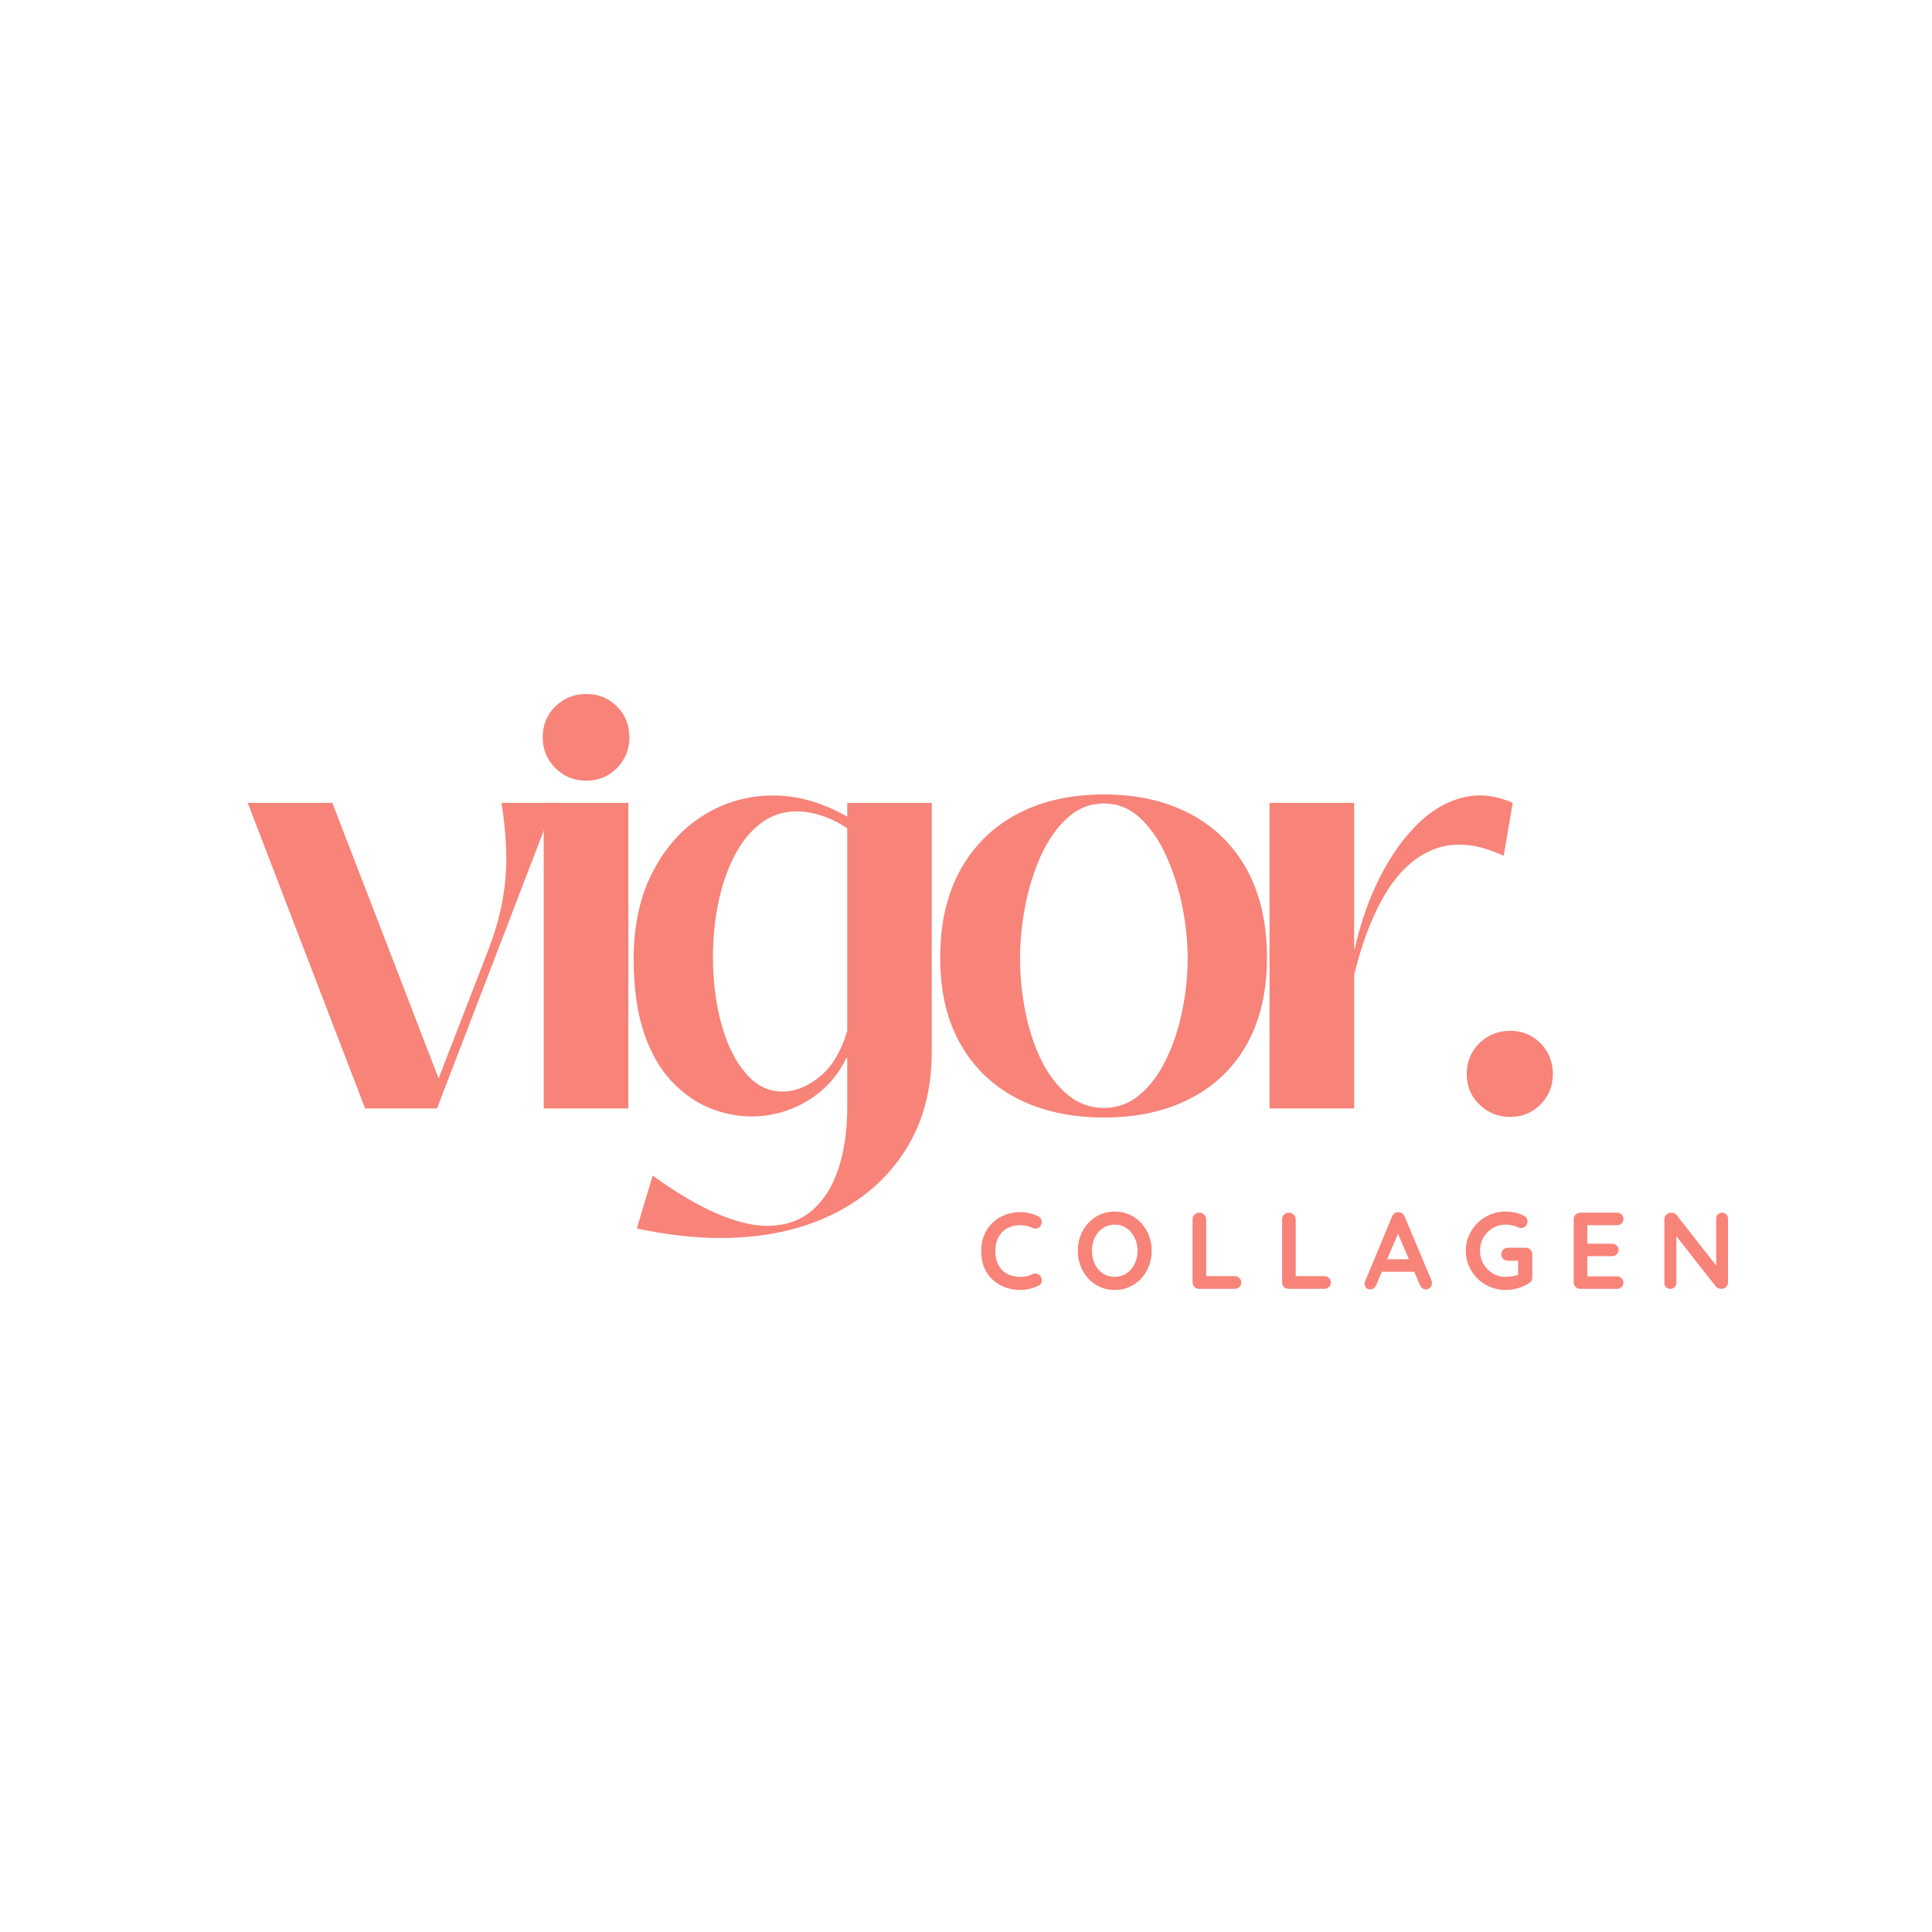 <svg xmlns="http://www.w3.org/2000/svg" xmlns:xlink="http://www.w3.org/1999/xlink" width="500" zoomAndPan="magnify" viewBox="0 0 375 375" height="500" preserveAspectRatio="xMidYMid meet" version="1.2"><defs/><g id="81d7db8061"><rect x="0" width="375" y="0" height="375" style="fill:#ffffff;fill-opacity:1;stroke:none;"/><rect x="0" width="375" y="0" height="375" style="fill:#ffffff;fill-opacity:1;stroke:none;"/><g style="fill:#f88379;fill-opacity:1;"><g transform="translate(189.604, 250.165)"><path style="stroke:none" d="M 11.938 -14.062 C 12.301 -13.883 12.516 -13.598 12.578 -13.203 C 12.641 -12.805 12.539 -12.445 12.281 -12.125 C 12.094 -11.875 11.852 -11.734 11.562 -11.703 C 11.281 -11.672 10.988 -11.727 10.688 -11.875 C 10.352 -12.031 10 -12.148 9.625 -12.234 C 9.25 -12.316 8.859 -12.359 8.453 -12.359 C 7.691 -12.359 7.008 -12.238 6.406 -12 C 5.812 -11.758 5.301 -11.414 4.875 -10.969 C 4.457 -10.531 4.141 -10.008 3.922 -9.406 C 3.703 -8.801 3.594 -8.129 3.594 -7.391 C 3.594 -6.535 3.711 -5.789 3.953 -5.156 C 4.203 -4.52 4.547 -3.988 4.984 -3.562 C 5.422 -3.145 5.938 -2.832 6.531 -2.625 C 7.125 -2.426 7.766 -2.328 8.453 -2.328 C 8.828 -2.328 9.203 -2.359 9.578 -2.422 C 9.961 -2.492 10.332 -2.625 10.688 -2.812 C 10.988 -2.945 11.281 -2.992 11.562 -2.953 C 11.852 -2.91 12.098 -2.766 12.297 -2.516 C 12.578 -2.16 12.676 -1.797 12.594 -1.422 C 12.52 -1.047 12.305 -0.773 11.953 -0.609 C 11.586 -0.43 11.211 -0.281 10.828 -0.156 C 10.441 -0.039 10.051 0.047 9.656 0.109 C 9.258 0.18 8.859 0.219 8.453 0.219 C 7.43 0.219 6.469 0.055 5.562 -0.266 C 4.656 -0.598 3.844 -1.078 3.125 -1.703 C 2.414 -2.336 1.859 -3.129 1.453 -4.078 C 1.047 -5.035 0.844 -6.141 0.844 -7.391 C 0.844 -8.473 1.031 -9.473 1.406 -10.391 C 1.781 -11.305 2.305 -12.098 2.984 -12.766 C 3.672 -13.441 4.477 -13.961 5.406 -14.328 C 6.332 -14.703 7.348 -14.891 8.453 -14.891 C 9.066 -14.891 9.672 -14.816 10.266 -14.672 C 10.859 -14.535 11.414 -14.332 11.938 -14.062 Z M 11.938 -14.062 "/></g></g><g style="fill:#f88379;fill-opacity:1;"><g transform="translate(208.358, 250.165)"><path style="stroke:none" d="M 15.188 -7.391 C 15.188 -6.336 15.008 -5.352 14.656 -4.438 C 14.301 -3.52 13.801 -2.711 13.156 -2.016 C 12.52 -1.316 11.758 -0.77 10.875 -0.375 C 10 0.02 9.039 0.219 8 0.219 C 6.957 0.219 6 0.02 5.125 -0.375 C 4.258 -0.77 3.504 -1.316 2.859 -2.016 C 2.223 -2.711 1.727 -3.52 1.375 -4.438 C 1.02 -5.352 0.844 -6.336 0.844 -7.391 C 0.844 -8.453 1.02 -9.438 1.375 -10.344 C 1.727 -11.258 2.223 -12.066 2.859 -12.766 C 3.504 -13.461 4.258 -14.008 5.125 -14.406 C 6 -14.801 6.957 -15 8 -15 C 9.039 -15 10 -14.801 10.875 -14.406 C 11.758 -14.008 12.52 -13.461 13.156 -12.766 C 13.801 -12.066 14.301 -11.258 14.656 -10.344 C 15.008 -9.438 15.188 -8.453 15.188 -7.391 Z M 12.438 -7.391 C 12.438 -8.336 12.242 -9.191 11.859 -9.953 C 11.484 -10.723 10.961 -11.332 10.297 -11.781 C 9.641 -12.238 8.875 -12.469 8 -12.469 C 7.133 -12.469 6.367 -12.238 5.703 -11.781 C 5.035 -11.332 4.516 -10.727 4.141 -9.969 C 3.773 -9.207 3.594 -8.348 3.594 -7.391 C 3.594 -6.453 3.773 -5.598 4.141 -4.828 C 4.516 -4.055 5.035 -3.445 5.703 -3 C 6.367 -2.551 7.133 -2.328 8 -2.328 C 8.875 -2.328 9.641 -2.551 10.297 -3 C 10.961 -3.445 11.484 -4.055 11.859 -4.828 C 12.242 -5.598 12.438 -6.453 12.438 -7.391 Z M 12.438 -7.391 "/></g></g><g style="fill:#f88379;fill-opacity:1;"><g transform="translate(229.899, 250.165)"><path style="stroke:none" d="M 9.734 -2.469 C 10.098 -2.469 10.406 -2.352 10.656 -2.125 C 10.906 -1.895 11.031 -1.594 11.031 -1.219 C 11.031 -0.875 10.906 -0.582 10.656 -0.344 C 10.406 -0.113 10.098 0 9.734 0 L 2.875 0 C 2.508 0 2.203 -0.117 1.953 -0.359 C 1.703 -0.609 1.578 -0.914 1.578 -1.281 L 1.578 -13.5 C 1.578 -13.863 1.703 -14.164 1.953 -14.406 C 2.211 -14.656 2.539 -14.781 2.938 -14.781 C 3.27 -14.781 3.566 -14.656 3.828 -14.406 C 4.086 -14.164 4.219 -13.863 4.219 -13.5 L 4.219 -2.109 L 3.766 -2.469 Z M 9.734 -2.469 "/></g></g><g style="fill:#f88379;fill-opacity:1;"><g transform="translate(247.28, 250.165)"><path style="stroke:none" d="M 9.734 -2.469 C 10.098 -2.469 10.406 -2.352 10.656 -2.125 C 10.906 -1.895 11.031 -1.594 11.031 -1.219 C 11.031 -0.875 10.906 -0.582 10.656 -0.344 C 10.406 -0.113 10.098 0 9.734 0 L 2.875 0 C 2.508 0 2.203 -0.117 1.953 -0.359 C 1.703 -0.609 1.578 -0.914 1.578 -1.281 L 1.578 -13.5 C 1.578 -13.863 1.703 -14.164 1.953 -14.406 C 2.211 -14.656 2.539 -14.781 2.938 -14.781 C 3.27 -14.781 3.566 -14.656 3.828 -14.406 C 4.086 -14.164 4.219 -13.863 4.219 -13.5 L 4.219 -2.109 L 3.766 -2.469 Z M 9.734 -2.469 "/></g></g><g style="fill:#f88379;fill-opacity:1;"><g transform="translate(264.662, 250.165)"><path style="stroke:none" d="M 7.016 -11.469 L 2.453 -0.734 C 2.348 -0.473 2.191 -0.266 1.984 -0.109 C 1.785 0.035 1.566 0.109 1.328 0.109 C 0.953 0.109 0.672 0.004 0.484 -0.203 C 0.305 -0.422 0.219 -0.688 0.219 -1 C 0.219 -1.125 0.238 -1.254 0.281 -1.391 L 5.531 -14.031 C 5.645 -14.312 5.816 -14.531 6.047 -14.688 C 6.285 -14.844 6.535 -14.906 6.797 -14.875 C 7.055 -14.875 7.297 -14.797 7.516 -14.641 C 7.734 -14.492 7.891 -14.289 7.984 -14.031 L 13.188 -1.641 C 13.25 -1.461 13.281 -1.297 13.281 -1.141 C 13.281 -0.766 13.156 -0.461 12.906 -0.234 C 12.664 -0.004 12.398 0.109 12.109 0.109 C 11.848 0.109 11.613 0.031 11.406 -0.125 C 11.207 -0.281 11.051 -0.492 10.938 -0.766 L 6.406 -11.344 Z M 3.109 -3.312 L 4.266 -5.75 L 9.969 -5.75 L 10.375 -3.312 Z M 3.109 -3.312 "/></g></g><g style="fill:#f88379;fill-opacity:1;"><g transform="translate(283.669, 250.165)"><path style="stroke:none" d="M 8.562 0.219 C 7.488 0.219 6.484 0.02 5.547 -0.375 C 4.617 -0.77 3.801 -1.316 3.094 -2.016 C 2.395 -2.711 1.844 -3.52 1.438 -4.438 C 1.039 -5.352 0.844 -6.336 0.844 -7.391 C 0.844 -8.453 1.039 -9.438 1.438 -10.344 C 1.844 -11.258 2.395 -12.066 3.094 -12.766 C 3.801 -13.461 4.617 -14.008 5.547 -14.406 C 6.484 -14.801 7.488 -15 8.562 -15 C 9.219 -15 9.852 -14.926 10.469 -14.781 C 11.094 -14.645 11.664 -14.438 12.188 -14.156 C 12.395 -14.039 12.551 -13.891 12.656 -13.703 C 12.77 -13.516 12.828 -13.32 12.828 -13.125 C 12.828 -12.781 12.711 -12.473 12.484 -12.203 C 12.254 -11.941 11.969 -11.812 11.625 -11.812 C 11.508 -11.812 11.391 -11.82 11.266 -11.844 C 11.148 -11.875 11.035 -11.922 10.922 -11.984 C 10.566 -12.129 10.191 -12.242 9.797 -12.328 C 9.398 -12.422 8.988 -12.469 8.562 -12.469 C 7.645 -12.469 6.805 -12.238 6.047 -11.781 C 5.297 -11.32 4.695 -10.707 4.25 -9.938 C 3.812 -9.164 3.594 -8.316 3.594 -7.391 C 3.594 -6.473 3.812 -5.629 4.25 -4.859 C 4.695 -4.086 5.297 -3.473 6.047 -3.016 C 6.805 -2.555 7.645 -2.328 8.562 -2.328 C 8.977 -2.328 9.438 -2.367 9.938 -2.453 C 10.445 -2.535 10.867 -2.645 11.203 -2.781 L 11 -2.156 L 11 -5.766 L 11.359 -5.453 L 9.016 -5.453 C 8.648 -5.453 8.344 -5.57 8.094 -5.812 C 7.852 -6.051 7.734 -6.352 7.734 -6.719 C 7.734 -7.082 7.852 -7.383 8.094 -7.625 C 8.344 -7.863 8.648 -7.984 9.016 -7.984 L 12.484 -7.984 C 12.848 -7.984 13.148 -7.859 13.391 -7.609 C 13.629 -7.367 13.75 -7.066 13.75 -6.703 L 13.75 -2.219 C 13.75 -1.938 13.68 -1.703 13.547 -1.516 C 13.41 -1.336 13.258 -1.191 13.094 -1.078 C 12.445 -0.68 11.738 -0.363 10.969 -0.125 C 10.207 0.102 9.406 0.219 8.562 0.219 Z M 8.562 0.219 "/></g></g><g style="fill:#f88379;fill-opacity:1;"><g transform="translate(303.88, 250.165)"><path style="stroke:none" d="M 2.875 -14.781 L 9.953 -14.781 C 10.316 -14.781 10.617 -14.664 10.859 -14.438 C 11.109 -14.207 11.234 -13.91 11.234 -13.547 C 11.234 -13.191 11.109 -12.906 10.859 -12.688 C 10.617 -12.469 10.316 -12.359 9.953 -12.359 L 4.031 -12.359 L 4.219 -12.719 L 4.219 -8.594 L 4.062 -8.766 L 9 -8.766 C 9.363 -8.766 9.664 -8.645 9.906 -8.406 C 10.156 -8.176 10.281 -7.879 10.281 -7.516 C 10.281 -7.172 10.156 -6.891 9.906 -6.672 C 9.664 -6.453 9.363 -6.344 9 -6.344 L 4.125 -6.344 L 4.219 -6.5 L 4.219 -2.234 L 4.062 -2.422 L 9.953 -2.422 C 10.316 -2.422 10.617 -2.297 10.859 -2.047 C 11.109 -1.805 11.234 -1.523 11.234 -1.203 C 11.234 -0.848 11.109 -0.555 10.859 -0.328 C 10.617 -0.109 10.316 0 9.953 0 L 2.875 0 C 2.508 0 2.203 -0.117 1.953 -0.359 C 1.703 -0.609 1.578 -0.914 1.578 -1.281 L 1.578 -13.5 C 1.578 -13.863 1.703 -14.164 1.953 -14.406 C 2.203 -14.656 2.508 -14.781 2.875 -14.781 Z M 2.875 -14.781 "/></g></g><g style="fill:#f88379;fill-opacity:1;"><g transform="translate(321.472, 250.165)"><path style="stroke:none" d="M 12.797 -14.781 C 13.141 -14.781 13.414 -14.664 13.625 -14.438 C 13.832 -14.219 13.938 -13.941 13.938 -13.609 L 13.938 -1.281 C 13.938 -0.914 13.812 -0.609 13.562 -0.359 C 13.32 -0.117 13.02 0 12.656 0 C 12.469 0 12.281 -0.031 12.094 -0.094 C 11.906 -0.156 11.758 -0.242 11.656 -0.359 L 3.359 -10.906 L 3.906 -11.234 L 3.906 -1.188 C 3.906 -0.844 3.797 -0.555 3.578 -0.328 C 3.359 -0.109 3.07 0 2.719 0 C 2.383 0 2.109 -0.109 1.891 -0.328 C 1.68 -0.555 1.578 -0.844 1.578 -1.188 L 1.578 -13.5 C 1.578 -13.863 1.703 -14.164 1.953 -14.406 C 2.203 -14.656 2.508 -14.781 2.875 -14.781 C 3.07 -14.781 3.273 -14.742 3.484 -14.672 C 3.691 -14.598 3.848 -14.484 3.953 -14.328 L 12 -4.062 L 11.641 -3.797 L 11.641 -13.609 C 11.641 -13.941 11.742 -14.219 11.953 -14.438 C 12.172 -14.664 12.453 -14.781 12.797 -14.781 Z M 12.797 -14.781 "/></g></g><g style="fill:#f88379;fill-opacity:1;"><g transform="translate(46.65, 215.154)"><path style="stroke:none" d="M 50.688 -59.312 L 60.953 -59.312 L 38.172 0 L 24.219 0 L 1.438 -59.312 L 17.859 -59.312 L 38.484 -5.844 L 48.016 -30.469 C 49.391 -34.031 50.348 -37.348 50.891 -40.422 C 51.441 -43.504 51.68 -46.566 51.609 -49.609 C 51.547 -52.648 51.238 -55.883 50.688 -59.312 Z M 50.688 -59.312 "/></g></g><g style="fill:#f88379;fill-opacity:1;"><g transform="translate(100.415, 215.154)"><path style="stroke:none" d="M 13.344 -63.625 C 11.008 -63.625 9.02 -64.441 7.375 -66.078 C 5.738 -67.723 4.922 -69.707 4.922 -72.031 C 4.922 -74.426 5.738 -76.426 7.375 -78.031 C 9.02 -79.645 11.008 -80.453 13.344 -80.453 C 15.738 -80.453 17.738 -79.645 19.344 -78.031 C 20.945 -76.426 21.75 -74.426 21.75 -72.031 C 21.75 -69.707 20.945 -67.723 19.344 -66.078 C 17.738 -64.441 15.738 -63.625 13.344 -63.625 Z M 21.547 0 L 5.125 0 L 5.125 -59.312 L 21.547 -59.312 Z M 21.547 0 "/></g></g><g style="fill:#f88379;fill-opacity:1;"><g transform="translate(119.807, 215.154)"><path style="stroke:none" d="M 20.016 25.141 C 14.953 25.141 9.547 24.523 3.797 23.297 L 6.875 13.031 C 11.531 16.383 15.703 18.848 19.391 20.422 C 23.086 21.992 26.301 22.781 29.031 22.781 C 32.594 22.781 35.52 21.785 37.812 19.797 C 40.102 17.816 41.812 15.098 42.938 11.641 C 44.07 8.191 44.641 4.242 44.641 -0.203 L 44.641 -9.75 L 44.438 -9.75 C 42.719 -6.188 40.18 -3.41 36.828 -1.422 C 33.484 0.555 29.895 1.547 26.062 1.547 C 23.258 1.547 20.504 0.984 17.797 -0.141 C 15.098 -1.273 12.633 -3.039 10.406 -5.438 C 8.188 -7.832 6.426 -10.977 5.125 -14.875 C 3.832 -18.781 3.188 -23.5 3.188 -29.031 C 3.188 -35.531 4.414 -41.156 6.875 -45.906 C 9.332 -50.664 12.613 -54.328 16.719 -56.891 C 20.82 -59.461 25.336 -60.75 30.266 -60.75 C 35.055 -60.75 39.848 -59.379 44.641 -56.641 L 44.641 -59.312 L 61.047 -59.312 L 61.047 -10.984 C 61.047 -3.586 59.316 2.805 55.859 8.203 C 52.41 13.609 47.609 17.781 41.453 20.719 C 35.297 23.664 28.148 25.141 20.016 25.141 Z M 32.016 -3.281 C 34.547 -3.281 36.988 -4.254 39.344 -6.203 C 41.707 -8.148 43.473 -11.109 44.641 -15.078 L 44.641 -54.391 C 42.859 -55.547 41.145 -56.379 39.5 -56.891 C 37.863 -57.41 36.328 -57.672 34.891 -57.672 C 32.223 -57.672 29.863 -56.883 27.812 -55.312 C 25.758 -53.738 24.047 -51.598 22.672 -48.891 C 21.305 -46.191 20.281 -43.164 19.594 -39.812 C 18.914 -36.457 18.578 -33.004 18.578 -29.453 C 18.578 -24.586 19.141 -20.172 20.266 -16.203 C 21.391 -12.242 22.961 -9.098 24.984 -6.766 C 27.004 -4.441 29.348 -3.281 32.016 -3.281 Z M 32.016 -3.281 "/></g></g><g style="fill:#f88379;fill-opacity:1;"><g transform="translate(179.523, 215.154)"><path style="stroke:none" d="M 34.781 1.75 C 28.352 1.75 22.758 0.535 18 -1.891 C 13.25 -4.328 9.555 -7.852 6.922 -12.469 C 4.285 -17.082 2.969 -22.676 2.969 -29.25 C 2.969 -35.945 4.285 -41.656 6.922 -46.375 C 9.555 -51.094 13.25 -54.703 18 -57.203 C 22.758 -59.703 28.352 -60.953 34.781 -60.953 C 41.145 -60.953 46.703 -59.703 51.453 -57.203 C 56.211 -54.703 59.891 -51.094 62.484 -46.375 C 65.086 -41.656 66.391 -35.945 66.391 -29.25 C 66.391 -22.676 65.086 -17.082 62.484 -12.469 C 59.891 -7.852 56.211 -4.328 51.453 -1.891 C 46.703 0.535 41.145 1.75 34.781 1.75 Z M 34.781 -0.109 C 37.383 -0.109 39.691 -0.961 41.703 -2.672 C 43.723 -4.379 45.414 -6.633 46.781 -9.438 C 48.156 -12.238 49.203 -15.367 49.922 -18.828 C 50.641 -22.285 51 -25.758 51 -29.25 C 51 -32.531 50.641 -35.914 49.922 -39.406 C 49.203 -42.895 48.156 -46.145 46.781 -49.156 C 45.414 -52.164 43.723 -54.594 41.703 -56.438 C 39.691 -58.281 37.383 -59.203 34.781 -59.203 C 32.113 -59.203 29.754 -58.281 27.703 -56.438 C 25.648 -54.594 23.938 -52.164 22.562 -49.156 C 21.195 -46.145 20.172 -42.895 19.484 -39.406 C 18.805 -35.914 18.469 -32.531 18.469 -29.25 C 18.469 -25.758 18.805 -22.285 19.484 -18.828 C 20.172 -15.367 21.195 -12.238 22.562 -9.438 C 23.938 -6.633 25.648 -4.379 27.703 -2.672 C 29.754 -0.961 32.113 -0.109 34.781 -0.109 Z M 34.781 -0.109 "/></g></g><g style="fill:#f88379;fill-opacity:1;"><g transform="translate(241.496, 215.154)"><path style="stroke:none" d="M 21.344 0 L 4.922 0 L 4.922 -59.312 L 21.344 -59.312 L 21.344 -30.984 L 21.453 -30.984 C 22.609 -36.117 24.227 -40.738 26.312 -44.844 C 28.406 -48.945 30.801 -52.348 33.5 -55.047 C 36.207 -57.754 39.148 -59.516 42.328 -60.328 C 45.504 -61.148 48.77 -60.812 52.125 -59.312 L 50.375 -49.047 C 45.52 -51.305 41.211 -51.801 37.453 -50.531 C 33.691 -49.27 30.477 -46.535 27.812 -42.328 C 25.145 -38.117 22.988 -32.66 21.344 -25.953 Z M 21.344 0 "/></g></g><g style="fill:#f88379;fill-opacity:1;"><g transform="translate(281.614, 215.154)"><path style="stroke:none" d="M 11.5 1.641 C 9.164 1.641 7.176 0.836 5.531 -0.766 C 3.895 -2.379 3.078 -4.348 3.078 -6.672 C 3.078 -9.066 3.895 -11.066 5.531 -12.672 C 7.176 -14.273 9.164 -15.078 11.5 -15.078 C 13.82 -15.078 15.785 -14.273 17.391 -12.672 C 18.992 -11.066 19.797 -9.066 19.797 -6.672 C 19.797 -4.348 18.992 -2.379 17.391 -0.766 C 15.785 0.836 13.82 1.641 11.5 1.641 Z M 11.5 1.641 "/></g></g></g></svg>